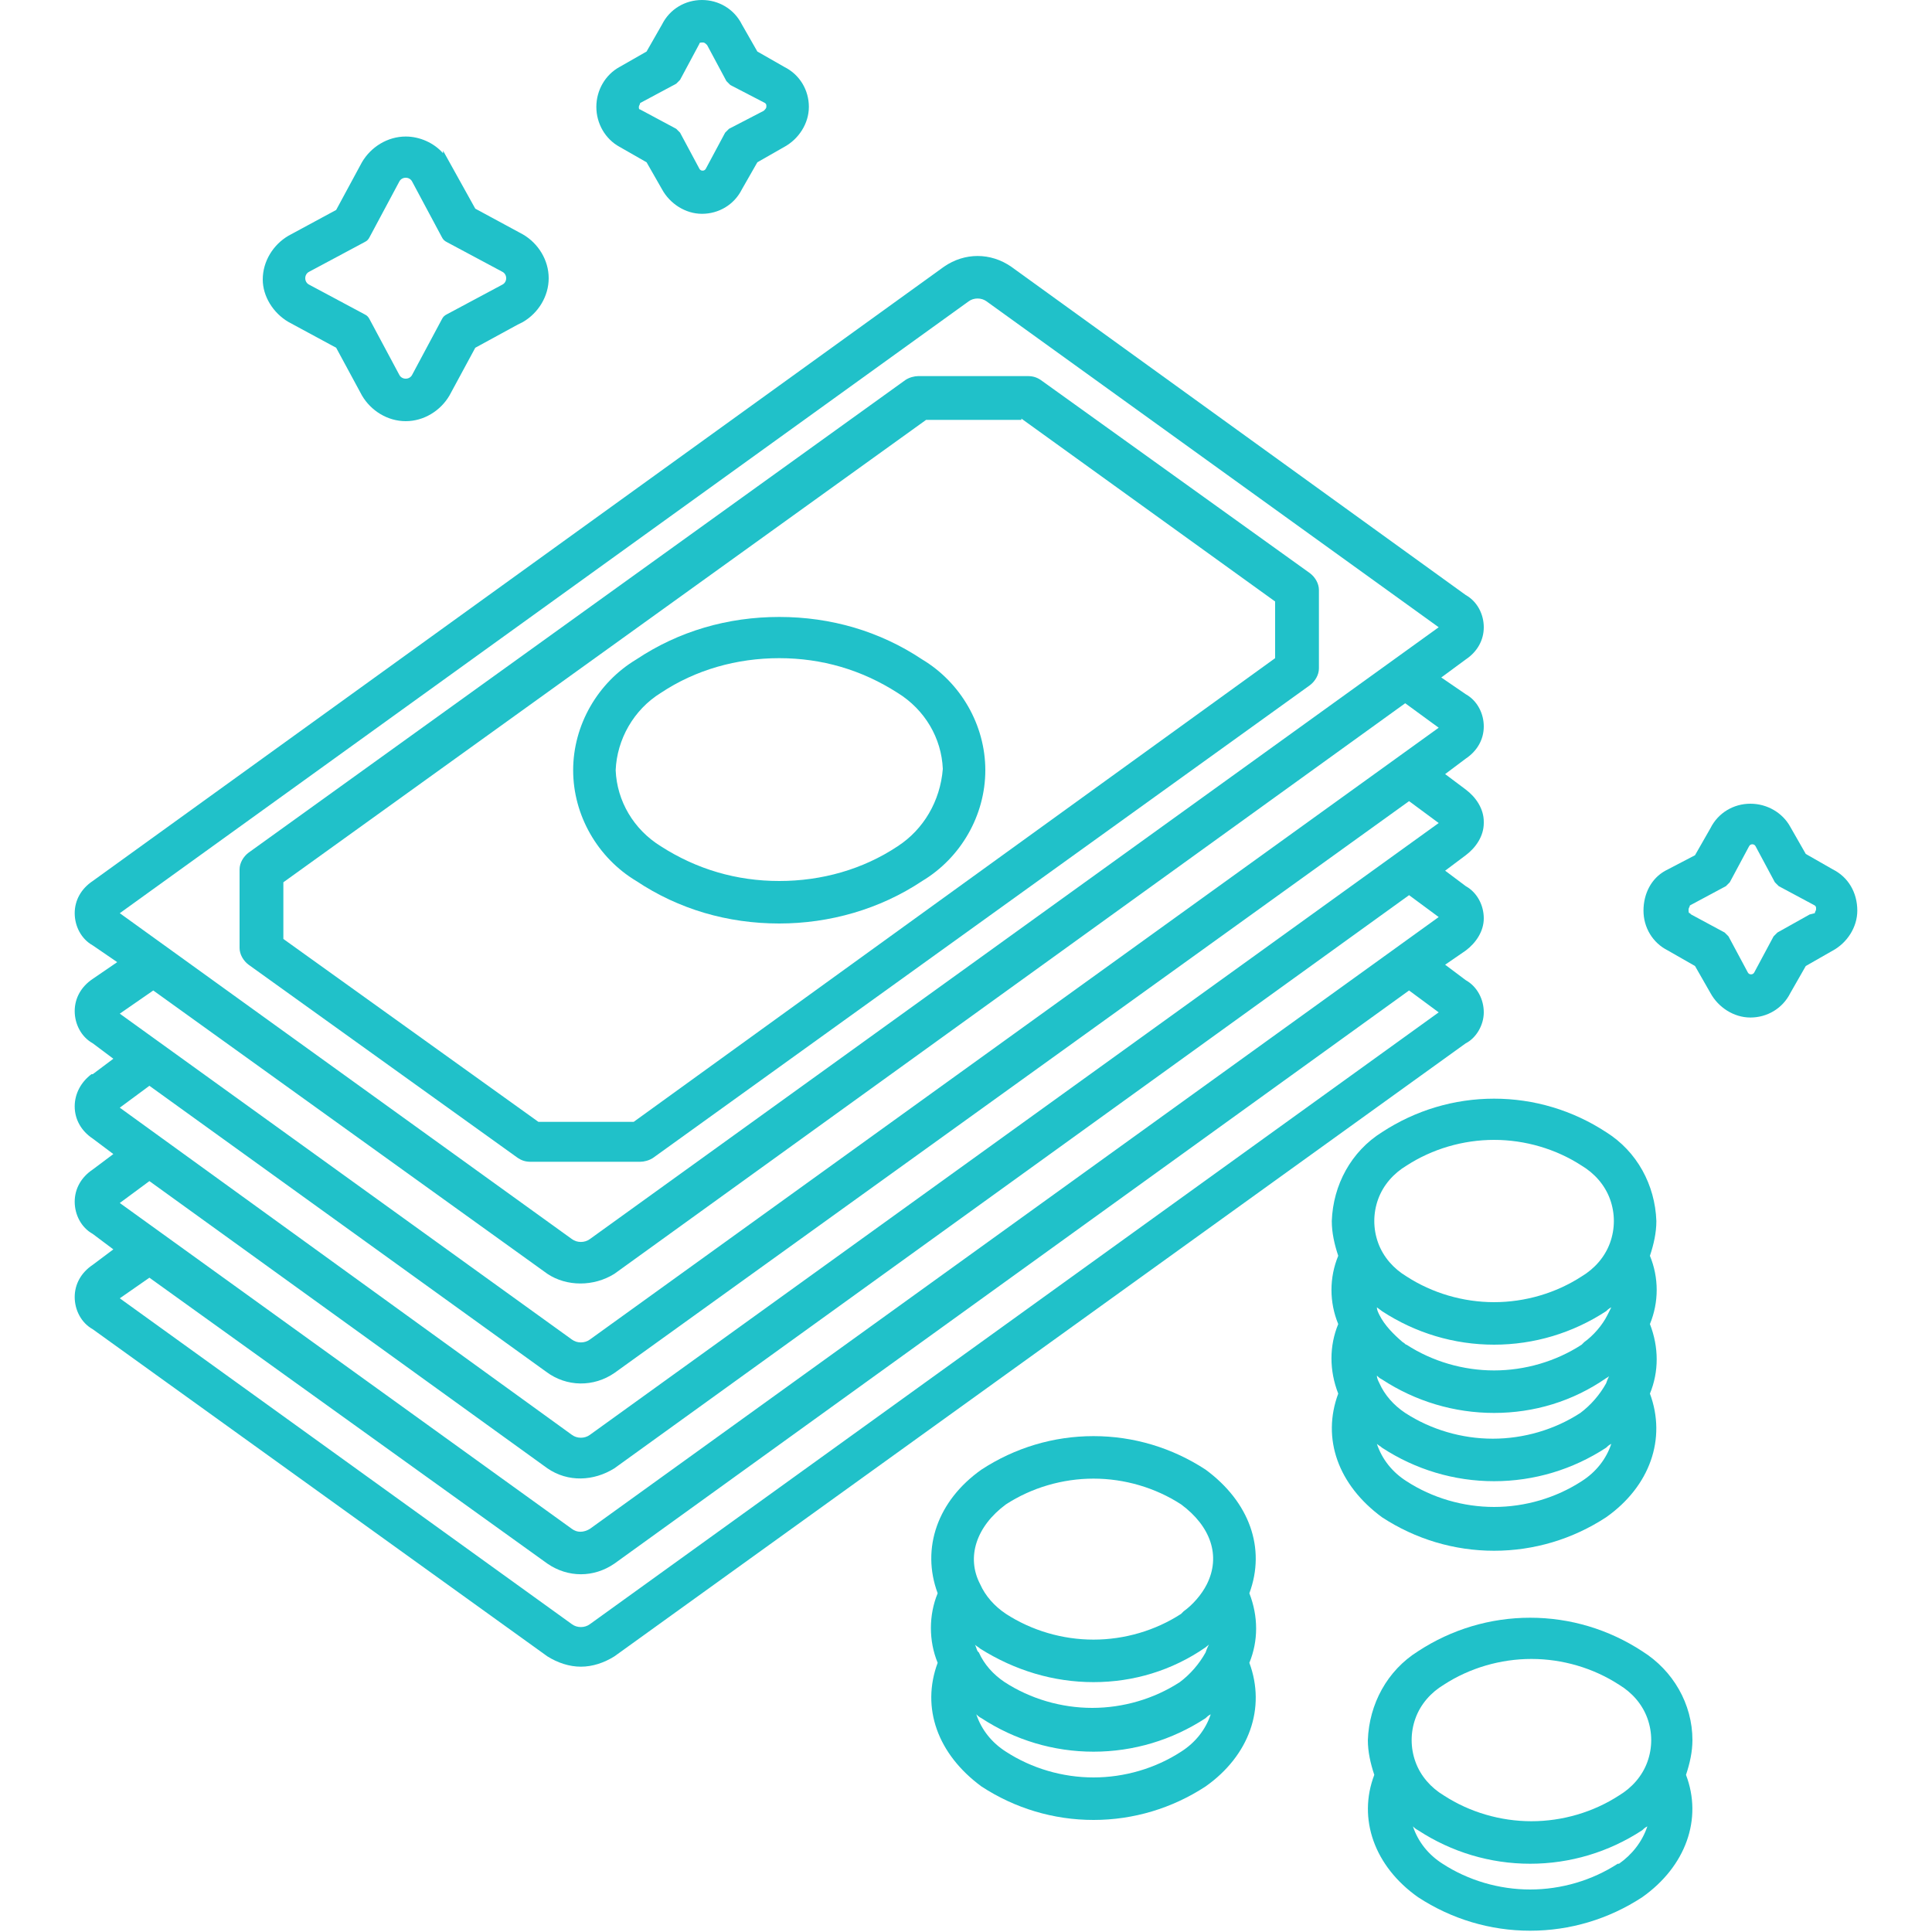 <?xml version="1.0" encoding="utf-8"?>
<!-- Generator: Adobe Illustrator 26.3.1, SVG Export Plug-In . SVG Version: 6.00 Build 0)  -->
<svg version="1.1" id="Layer_1" xmlns="http://www.w3.org/2000/svg" xmlns:xlink="http://www.w3.org/1999/xlink" x="0px" y="0px"
	 viewBox="0 0 150 150" style="enable-background:new 0 0 150 150;" xml:space="preserve">
<style type="text/css">
	.st0{fill:#20C1C9;}
</style>
<g>
	<path class="st0" d="M70.3,29.5l-51,36.7c-0.4,0.3-0.7,0.8-0.7,1.3v6.1c0,0.5,0.3,1,0.7,1.3l20.9,15c0.3,0.2,0.6,0.3,1,0.3h8.5
		c0.3,0,0.7-0.1,1-0.3l51-36.7c0.4-0.3,0.7-0.8,0.7-1.3v-6.1c0-0.5-0.3-1-0.7-1.3l-20.9-15c-0.3-0.2-0.6-0.3-1-0.3h-8.5
		C71,29.2,70.6,29.3,70.3,29.5z M79.3,32.5L99,46.7v4.4L49.2,87.1l-7.4,0L22,72.9v-4.4l49.9-35.9H79.3z"/>
	<path class="st0" d="M115.2,78.6c0-1-0.5-2-1.4-2.5l-1.6-1.2l1.6-1.1l0,0c0.8-0.6,1.4-1.5,1.4-2.5c0-1-0.5-2-1.4-2.5l-1.6-1.2
		l1.6-1.2c0.8-0.6,1.4-1.5,1.4-2.5l0-0.1l0,0c0-1-0.6-1.9-1.4-2.5l-1.6-1.2l1.6-1.2c0.9-0.6,1.4-1.5,1.4-2.5c0-1-0.5-2-1.4-2.5
		l-1.9-1.3l1.9-1.4c0.9-0.6,1.4-1.5,1.4-2.5c0-1-0.5-2-1.4-2.5L78.5,20.7c-1.6-1.1-3.6-1.1-5.2,0L7.2,68.4c-0.9,0.6-1.4,1.5-1.4,2.5
		c0,1,0.5,2,1.4,2.5l1.9,1.3l-1.9,1.3c-0.9,0.6-1.4,1.5-1.4,2.5s0.5,2,1.4,2.5l1.6,1.2l-1.6,1.2l-0.1,0c-0.8,0.6-1.3,1.5-1.3,2.5
		c0,1,0.5,1.9,1.4,2.5l1.6,1.2l-1.6,1.2c-0.9,0.6-1.4,1.5-1.4,2.5c0,1,0.5,2,1.4,2.5l1.6,1.2l-1.6,1.2c-0.9,0.6-1.4,1.5-1.4,2.5
		c0,1,0.5,2,1.4,2.5l35.3,25.4c0.8,0.5,1.7,0.8,2.6,0.8c0.9,0,1.8-0.3,2.6-0.8l66.1-47.6C114.6,80.6,115.2,79.6,115.2,78.6z
		 M11.6,99.2l30.9,22.2c1.6,1.1,3.6,1.1,5.2,0l61.7-44.5l2.3,1.7l-65.9,47.5l0,0c-0.4,0.3-1,0.3-1.4,0L9.3,100.8L11.6,99.2z
		 M45.8,96.2c-0.4,0.3-1,0.3-1.4,0L9.3,70.9l65.9-47.5c0.4-0.3,1-0.3,1.4,0l35.1,25.3L45.8,96.2z M47.7,98.9l61.4-44.3l2.6,1.9
		l-65.9,47.5c-0.4,0.3-1,0.3-1.4,0L9.3,78.7l2.6-1.8l30.6,22C44,99.9,46.1,99.9,47.7,98.9z M8.9,78.7L8.9,78.7L8.9,78.7
		C8.9,78.7,8.9,78.7,8.9,78.7z M112,71.1L112,71.1L112,71.1L112,71.1z M44.4,118.7L9.3,93.4l2.3-1.7L42.5,114c1.6,1.1,3.6,1,5.2,0
		l61.7-44.5l2.3,1.7l-65.9,47.5C45.3,119,44.8,119,44.4,118.7z M47.7,106.6l61.7-44.4l2.3,1.7l-65.9,47.5c-0.4,0.3-1,0.3-1.4,0
		L9.3,86l2.3-1.7l30.8,22.2C44,107.7,46.1,107.7,47.7,106.6z"/>
	<path class="st0" d="M49.4,68.4c3.3,2.2,7.1,3.3,11.1,3.3c3.9,0,7.8-1.1,11.1-3.3c3-1.8,4.9-5.1,4.9-8.6c0-3.5-1.9-6.8-4.9-8.6
		c-3.3-2.2-7.1-3.3-11.1-3.3s-7.8,1.1-11.1,3.3c-3,1.8-4.9,5.1-4.9,8.6C44.5,63.3,46.4,66.6,49.4,68.4z M69.7,65.7
		c-2.7,1.8-5.9,2.7-9.2,2.7c-3.3,0-6.4-0.9-9.2-2.7c-2.1-1.3-3.4-3.5-3.5-5.9c0.1-2.4,1.4-4.7,3.5-6c2.7-1.8,5.9-2.7,9.2-2.7
		c3.3,0,6.4,0.9,9.2,2.7c2.1,1.3,3.4,3.5,3.5,5.9C73,62.2,71.7,64.4,69.7,65.7L69.7,65.7z"/>
	<path class="st0" d="M116,120.4c3.1,0,6.1-0.9,8.7-2.6c3.4-2.4,4.7-6.1,3.4-9.6c0.7-1.7,0.7-3.6,0-5.4c0.7-1.7,0.7-3.6,0-5.3
		c0.3-0.9,0.5-1.8,0.5-2.7c-0.1-2.8-1.5-5.4-3.9-6.9c-2.6-1.7-5.6-2.6-8.7-2.6c-3.1,0-6.1,0.9-8.7,2.6c-2.4,1.5-3.8,4.1-3.9,6.9
		c0,0.9,0.2,1.8,0.5,2.7c-0.7,1.7-0.7,3.6,0,5.3c-0.7,1.7-0.7,3.6,0,5.4c-1.3,3.5,0,7.1,3.4,9.6C109.9,119.5,112.9,120.4,116,120.4z
		 M125,96.5c-0.4,1.1-1.2,2-2.2,2.6c-2,1.3-4.4,2-6.8,2c-2.4,0-4.8-0.7-6.8-2c-1-0.6-1.8-1.5-2.2-2.6c-0.4-1.1-0.4-2.3,0-3.4
		c0.4-1.1,1.2-2,2.2-2.6l0,0c2-1.3,4.4-2,6.8-2c2.4,0,4.8,0.7,6.8,2c1,0.6,1.8,1.5,2.2,2.6C125.4,94.2,125.4,95.4,125,96.5z
		 M116,104.4c3.1,0,6.1-0.9,8.7-2.6c0.1-0.1,0.2-0.2,0.4-0.3c-0.1,0.2-0.2,0.4-0.3,0.6c-0.4,0.8-1.1,1.6-1.8,2.1
		c-0.1,0.1-0.1,0.1-0.2,0.2l0,0c-2,1.3-4.4,2-6.8,2c0,0,0,0,0,0c-2.4,0-4.8-0.7-6.8-2c-0.1,0-0.1-0.1-0.3-0.2
		c-0.7-0.6-1.4-1.3-1.8-2.1c-0.1-0.2-0.2-0.4-0.2-0.6l0.4,0.3h0C109.9,103.5,112.9,104.4,116,104.4z M107.3,107.1
		c2.6,1.7,5.6,2.6,8.7,2.6c0,0,0,0,0,0c3.1,0,6.1-0.9,8.7-2.7c0.2-0.1,0.3-0.2,0.3-0.3c-0.1,0.2-0.2,0.4-0.3,0.7
		c-0.5,0.9-1.2,1.7-2,2.3c-2,1.3-4.4,2-6.8,2c-2.4,0-4.8-0.7-6.8-2c-0.9-0.6-1.6-1.4-2-2.3v0c-0.1-0.2-0.2-0.4-0.2-0.6
		C107,106.9,107.1,107,107.3,107.1z M107.3,112.4c2.6,1.7,5.6,2.6,8.7,2.6c3.1,0,6.1-0.9,8.7-2.6c0.1-0.1,0.2-0.2,0.4-0.3
		c-0.4,1.2-1.2,2.2-2.3,2.9l0,0c-2,1.3-4.4,2-6.8,2c-2.4,0-4.8-0.7-6.8-2c-1.1-0.7-1.9-1.7-2.3-2.9
		C107,112.2,107.2,112.3,107.3,112.4z"/>
	<path class="st0" d="M97,123.7c1.3-3.5,0-7.1-3.4-9.6c-2.6-1.7-5.6-2.6-8.7-2.6s-6.1,0.9-8.7,2.6c-3.4,2.4-4.7,6.1-3.4,9.6
		c-0.7,1.7-0.7,3.7,0,5.4c-1.3,3.5,0,7.1,3.4,9.6c2.6,1.7,5.6,2.6,8.7,2.6c3.1,0,6.1-0.9,8.7-2.6c3.4-2.4,4.7-6.1,3.4-9.6
		C97.7,127.4,97.7,125.5,97,123.7z M78.1,116.8c2-1.3,4.4-2,6.8-2c2.4,0,4.8,0.7,6.8,2c2.3,1.7,3.1,4,2,6.2
		c-0.4,0.8-1.1,1.6-1.8,2.1c-0.1,0.1-0.1,0.1-0.2,0.2c-2,1.3-4.4,2-6.8,2c-2.4,0-4.8-0.7-6.8-2c-0.9-0.6-1.6-1.4-2-2.3
		C75,120.9,75.8,118.5,78.1,116.8z M84.9,130.6c3.1,0,6.1-0.9,8.7-2.7c0.1-0.1,0.3-0.2,0.3-0.3c0,0,0,0,0,0
		c-0.1,0.2-0.2,0.4-0.3,0.7c-0.5,0.9-1.2,1.7-2,2.3c-2,1.3-4.4,2-6.8,2c-2.4,0-4.8-0.7-6.8-2c-0.9-0.6-1.6-1.4-2-2.3l-0.1-0.1l0,0
		c-0.1-0.2-0.1-0.3-0.2-0.5c0.1,0.1,0.3,0.2,0.4,0.3C78.8,129.7,81.8,130.6,84.9,130.6C84.9,130.6,84.9,130.6,84.9,130.6z M84.9,136
		c3.1,0,6.1-0.9,8.7-2.6c0.1-0.1,0.2-0.2,0.4-0.3c-0.4,1.2-1.2,2.2-2.3,2.9l0,0c-2,1.3-4.4,2-6.8,2c-2.4,0-4.8-0.7-6.8-2
		c-1.1-0.7-1.9-1.7-2.3-2.9c0.1,0.1,0.2,0.2,0.4,0.3C78.8,135.1,81.8,136,84.9,136z"/>
	<path class="st0" d="M127.5,128.2c-2.6-1.7-5.6-2.6-8.7-2.6s-6.1,0.9-8.7,2.6c-2.4,1.5-3.8,4.1-3.9,6.9c0,0.9,0.2,1.8,0.5,2.7
		c-1.3,3.4,0,7.1,3.4,9.5c2.6,1.7,5.6,2.6,8.7,2.6c3.1,0,6.1-0.9,8.7-2.6c3.4-2.4,4.7-6.1,3.4-9.5c0.3-0.9,0.5-1.8,0.5-2.7v0
		C131.4,132.3,129.9,129.7,127.5,128.2z M127.9,136.8c-0.4,1.1-1.2,2-2.2,2.6c-2,1.3-4.4,2-6.8,2c-2.4,0-4.8-0.7-6.8-2
		c-1-0.6-1.8-1.5-2.2-2.6c-0.4-1.1-0.4-2.3,0-3.4c0.4-1.1,1.2-2,2.2-2.6l0,0c2-1.3,4.4-2,6.8-2c2.4,0,4.8,0.7,6.8,2
		c1,0.6,1.8,1.5,2.2,2.6C128.3,134.5,128.3,135.7,127.9,136.8z M118.8,144.7c3.1,0,6.1-0.9,8.7-2.6c0.1-0.1,0.2-0.2,0.4-0.3
		c-0.4,1.2-1.2,2.2-2.2,2.9l-0.1,0c-2,1.3-4.4,2-6.8,2c-2.4,0-4.8-0.7-6.8-2c-1.1-0.7-1.9-1.7-2.3-2.9c0.1,0.1,0.2,0.2,0.4,0.3
		C112.7,143.8,115.7,144.7,118.8,144.7z"/>
	<path class="st0" d="M142.3,67.5l-2.1-1.2l-1.2-2.1l0,0c-0.6-1.1-1.8-1.8-3.1-1.8c-1.3,0-2.5,0.7-3.1,1.9l-1.2,2.1l-2.3,1.2v0
		c-1.1,0.6-1.7,1.8-1.7,3.1c0,1.3,0.7,2.5,1.9,3.1l2.1,1.2l1.2,2.1c0.6,1.1,1.8,1.9,3.1,1.9c1.3,0,2.5-0.7,3.1-1.9l1.2-2.1l2.1-1.2
		c1.1-0.6,1.9-1.8,1.9-3.1C144.2,69.3,143.5,68.1,142.3,67.5z M140.5,71l-2.5,1.4c-0.1,0.1-0.2,0.2-0.3,0.3l-1.5,2.8
		c-0.1,0.2-0.4,0.2-0.5,0l-1.5-2.8c-0.1-0.1-0.2-0.2-0.3-0.3l-2.6-1.4l-0.1-0.1c-0.1,0-0.1-0.1-0.1-0.3c0-0.1,0.1-0.2,0.1-0.3
		l2.8-1.5c0.1-0.1,0.2-0.2,0.3-0.3l1.5-2.8c0.1-0.2,0.4-0.2,0.5,0l1.5,2.8c0.1,0.1,0.2,0.2,0.3,0.3l2.8,1.5c0.1,0.1,0.1,0.1,0.1,0.3
		c0,0.1-0.1,0.2-0.1,0.3L140.5,71L140.5,71z"/>
	<path class="st0" d="M48.1,11.4l2.1,1.2l1.2,2.1c0.6,1.1,1.8,1.9,3.1,1.9c1.3,0,2.5-0.7,3.1-1.9l1.2-2.1l2.1-1.2
		c1.1-0.6,1.9-1.8,1.9-3.1c0-1.3-0.7-2.5-1.9-3.1L58.8,4l-1.2-2.1C57,0.7,55.8,0,54.5,0c-1.3,0-2.5,0.7-3.1,1.9L50.2,4l-2.1,1.2l0,0
		C47,5.8,46.3,7,46.3,8.3C46.3,9.6,47,10.8,48.1,11.4z M49.6,8.3c0-0.1,0.1-0.2,0.1-0.3l2.8-1.5c0.1-0.1,0.2-0.2,0.3-0.3l1.5-2.8
		c0-0.1,0.1-0.1,0.3-0.1c0.1,0,0.2,0.1,0.3,0.2l1.5,2.8c0.1,0.1,0.2,0.2,0.3,0.3L59.4,8c0.1,0.1,0.1,0.1,0.1,0.3
		c0,0.1-0.1,0.2-0.2,0.3L56.6,10c-0.1,0.1-0.2,0.2-0.3,0.3l-1.5,2.8c-0.1,0.2-0.4,0.2-0.5,0l-1.5-2.8c-0.1-0.1-0.2-0.2-0.3-0.3
		l-2.8-1.5C49.6,8.5,49.6,8.4,49.6,8.3z"/>
	<path class="st0" d="M22.4,25l3.7,2l2,3.7c0.7,1.2,2,2,3.4,2c1.4,0,2.7-0.8,3.4-2l2-3.7l3.3-1.8v0l0.4-0.2c1.2-0.7,2-2,2-3.4
		c0-1.4-0.8-2.7-2-3.4l-3.7-2l-2.5-4.5v0.2c-0.7-0.8-1.8-1.3-2.9-1.3c-1.4,0-2.7,0.8-3.4,2l-2,3.7l-3.7,2c-1.2,0.7-2,2-2,3.4
		C20.4,23,21.2,24.3,22.4,25z M23.7,21.6c0-0.2,0.1-0.4,0.3-0.5l4.3-2.3c0.2-0.1,0.3-0.2,0.4-0.4l2.3-4.3c0.1-0.2,0.3-0.3,0.5-0.3
		c0.2,0,0.4,0.1,0.5,0.3l2.3,4.3c0.1,0.2,0.2,0.3,0.4,0.4l4.3,2.3c0.2,0.1,0.3,0.3,0.3,0.5c0,0.2-0.1,0.4-0.3,0.5l-4.3,2.3
		c-0.2,0.1-0.3,0.2-0.4,0.4L32,29.1c-0.2,0.4-0.8,0.4-1,0l-2.3-4.3c-0.1-0.2-0.2-0.3-0.4-0.4L24,22.1C23.8,22,23.7,21.8,23.7,21.6z"
		/>
</g>
</svg>
